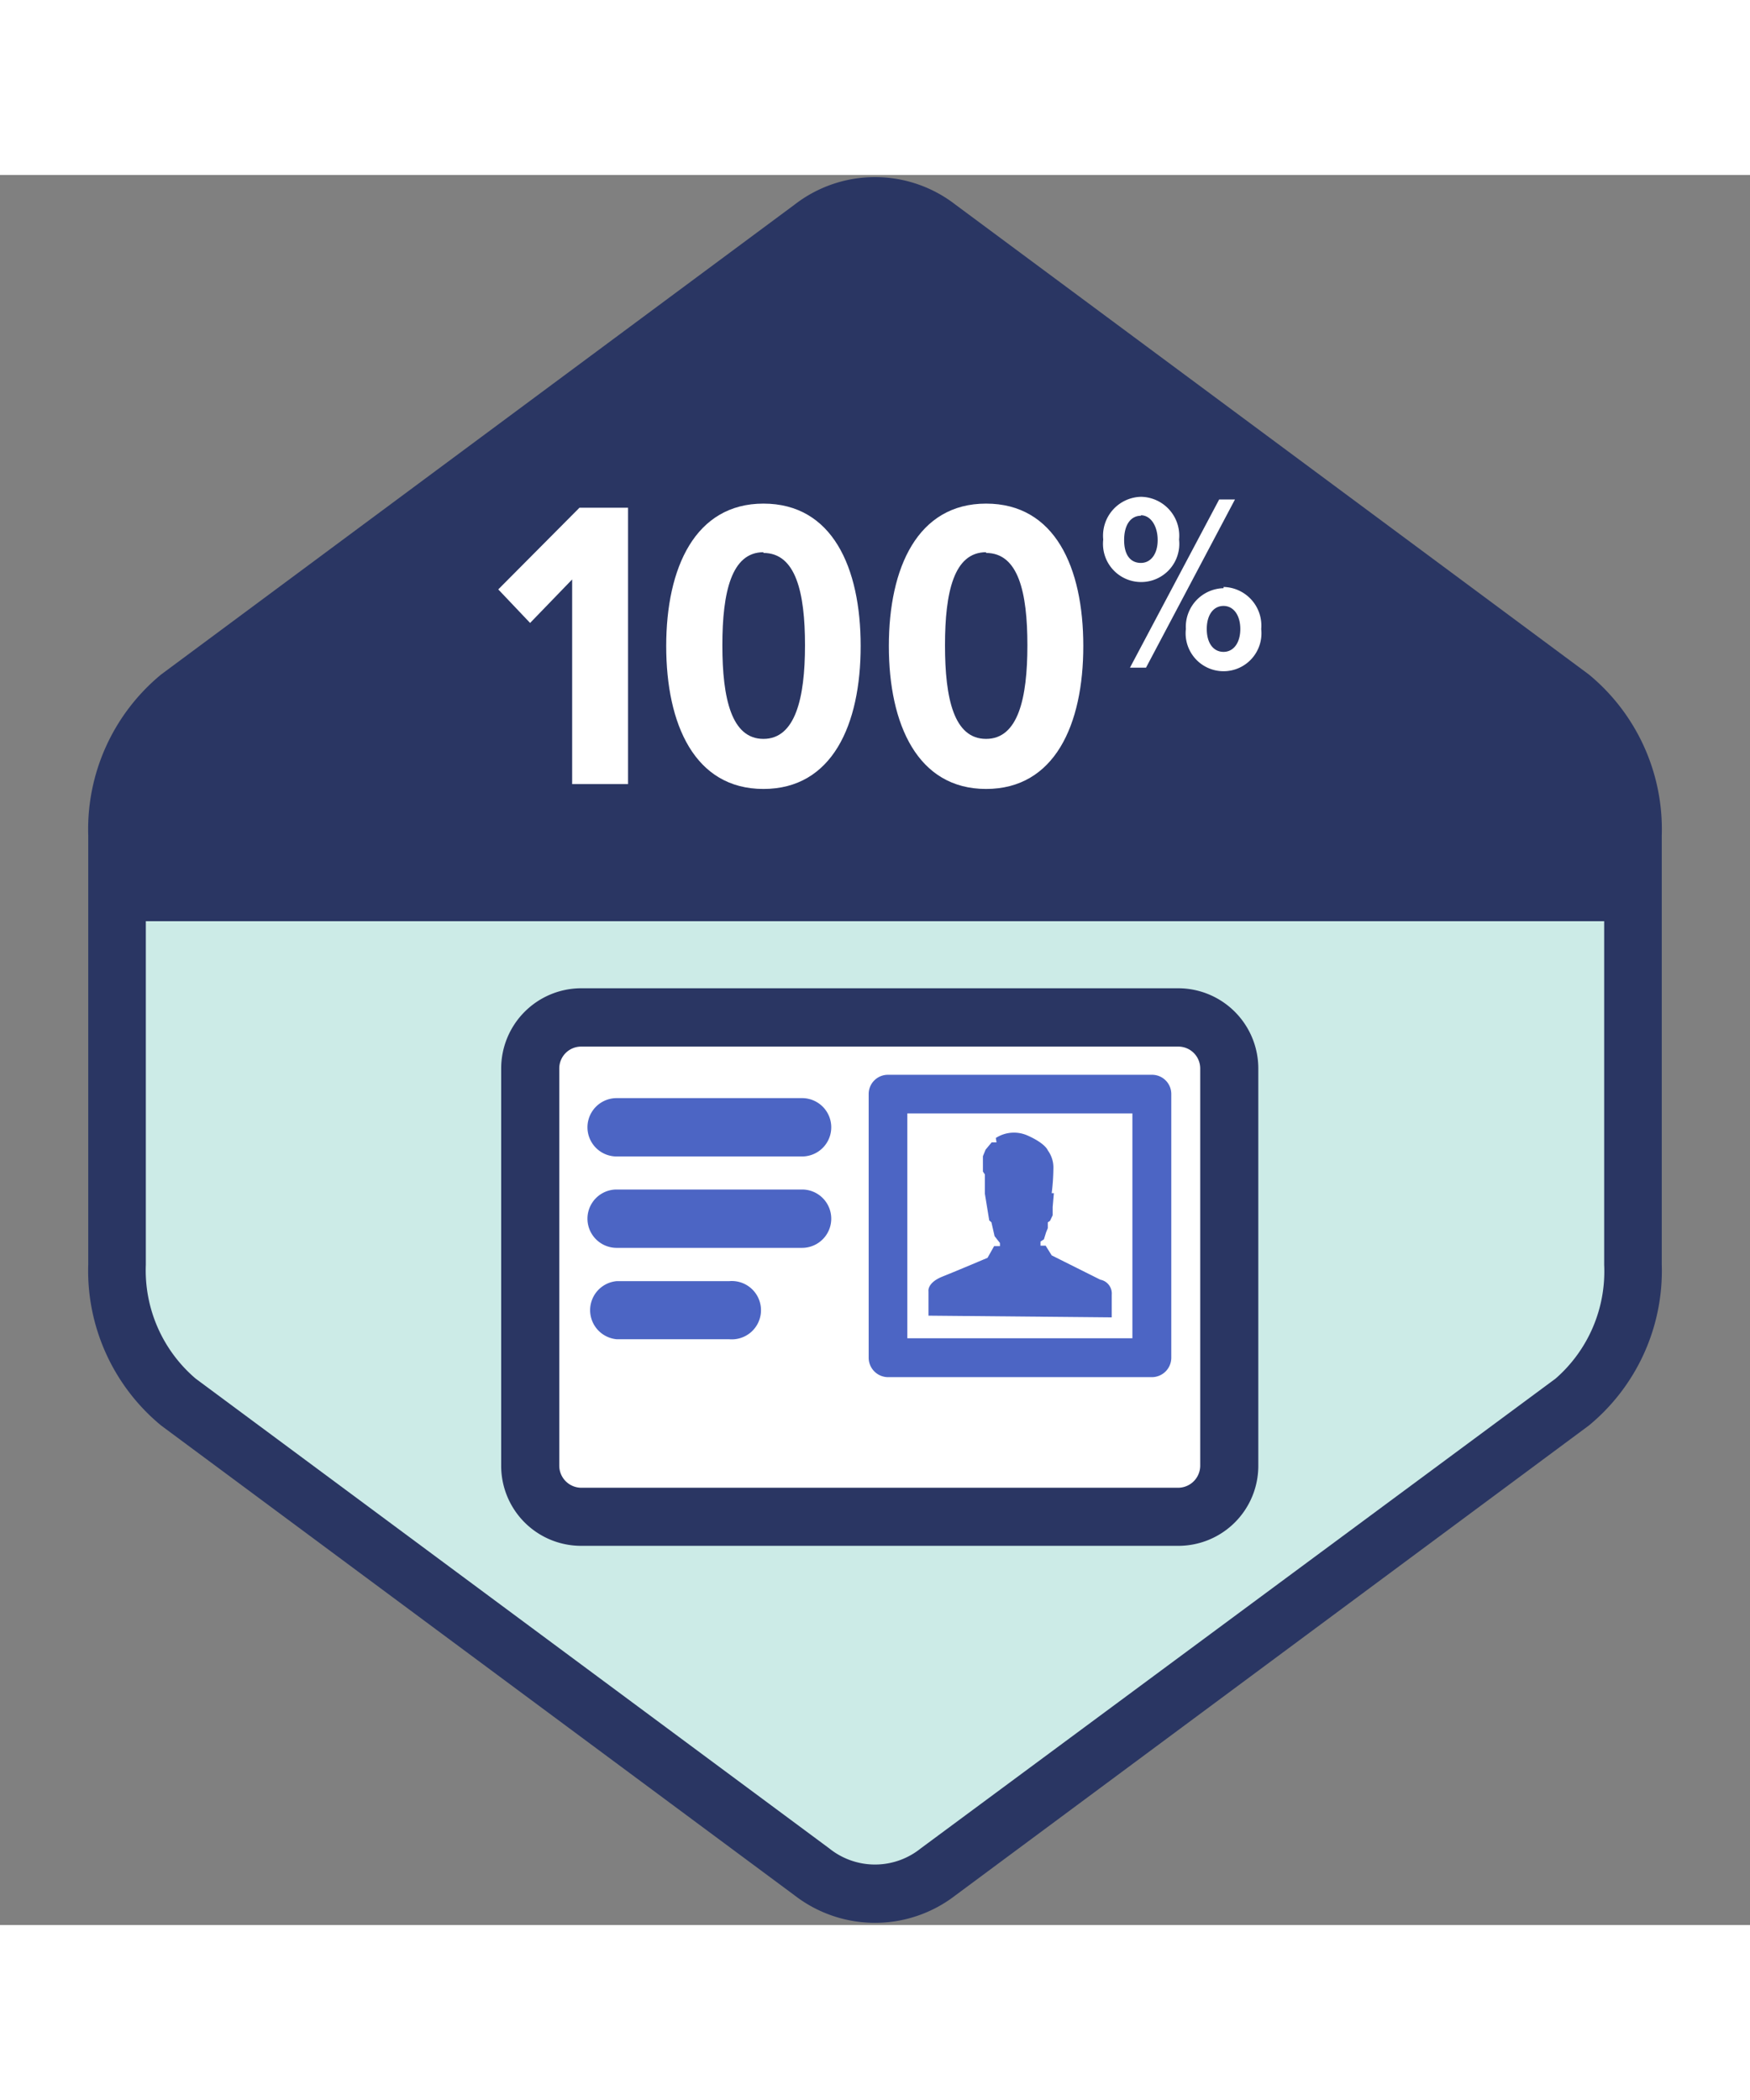 <svg viewBox="0 0 72 72" xmlns="http://www.w3.org/2000/svg" data-name="My Icons" id="My_Icons" width="60"><rect x="0" y="0" width="72" height="72" fill="#808080" stroke="none"/><defs><style>.cls-1{fill:#ccebe7;}.cls-1,.cls-3,.cls-4{fill-rule:evenodd;}.cls-2{fill:#2a3663;}.cls-3,.cls-6{fill:#fff;}.cls-4,.cls-5{fill:#4c65c4;}</style></defs><path d="M4.79,44.84a7.05,7.05,0,0,0,2.55,5.65L33.41,69.82a4.23,4.23,0,0,0,5.18,0L64.66,50.49a7.05,7.05,0,0,0,2.55-5.65V29.5H4.79Z" class="cls-1"/><path d="M65.37,20.55,39.31,1.22a5.4,5.4,0,0,0-6.62,0L6.63,20.55a8.25,8.25,0,0,0-3,6.61V44.84a8.25,8.25,0,0,0,3,6.61L32.69,70.78a5.41,5.41,0,0,0,6.62,0L65.37,51.45a8.25,8.25,0,0,0,3-6.61V27.16A8.25,8.25,0,0,0,65.37,20.55ZM66,44.84A5.85,5.85,0,0,1,64,49.52L37.88,68.85a3,3,0,0,1-3.76,0L8.05,49.52A5.85,5.85,0,0,1,6,44.84V30.7H66Z" class="cls-2"/><path d="M48.49,34.66H23.9a2.1,2.1,0,0,0-2.09,2.11V53.09a2.11,2.11,0,0,0,2.09,2.12H48.49a2.11,2.11,0,0,0,2.09-2.12V36.77A2.1,2.1,0,0,0,48.49,34.66Z" class="cls-3"/><path d="M48.49,56.4H23.9a3.29,3.29,0,0,1-3.28-3.31V36.77a3.3,3.3,0,0,1,3.28-3.31H48.49a3.3,3.3,0,0,1,3.28,3.31V53.09A3.29,3.29,0,0,1,48.49,56.4ZM23.9,35.86a.9.9,0,0,0-.89.91V53.09a.91.91,0,0,0,.89.92H48.49a.91.91,0,0,0,.89-.92V36.77a.9.9,0,0,0-.89-.91Z" class="cls-2"/><path d="M45.74,47s0-.36,0-.93a.58.58,0,0,0-.47-.62l-2-1-.25-.4-.21,0v-.17l.14-.09.09-.29.07-.17,0-.24.09-.06.11-.23,0-.11,0-.23.05-.57s-.09,0-.09,0a9,9,0,0,0,.07-1,1.2,1.2,0,0,0-.23-.76s-.09-.28-.83-.61a1.38,1.38,0,0,0-1.31.1L41,39.8l-.2,0-.25.3-.11.27V41l.08.12,0,.64,0,.15.18,1.1.09.08.13.57.22.28v.13l-.24,0-.27.48s-1.2.51-1.85.77-.58.61-.58.61l0,1Z" class="cls-4"/><path d="M47.39,49.46H36.54a.8.8,0,0,1-.8-.8V37.81a.79.79,0,0,1,.8-.79H47.39a.79.79,0,0,1,.8.79V48.66A.8.8,0,0,1,47.39,49.46Zm-10.06-1.6h9.26V38.61H37.33Z" class="cls-5"/><path d="M30,47.9H25.37a1.2,1.2,0,0,1,0-2.39H30a1.2,1.2,0,1,1,0,2.39Z" class="cls-5"/><path d="M33,44.14H25.37a1.2,1.2,0,0,1,0-2.4H33a1.2,1.2,0,0,1,0,2.4Z" class="cls-5"/><path d="M33,40.38H25.37a1.2,1.2,0,0,1,0-2.4H33a1.2,1.2,0,0,1,0,2.4Z" class="cls-5"/><path d="M23.54,16.64l-1.73,1.79L20.5,17.05l3.34-3.36h2V25.06h-2.3Z" class="cls-6"/><path d="M31.41,13.52c2.83,0,4,2.62,4,5.86s-1.17,5.88-4,5.88-4-2.66-4-5.88S28.6,13.52,31.41,13.52Zm0,2c-1.31,0-1.69,1.63-1.69,3.83s.38,3.85,1.69,3.85,1.71-1.67,1.71-3.85S32.74,15.55,31.41,15.55Z" class="cls-6"/><path d="M40.57,13.52c2.83,0,4,2.62,4,5.86s-1.18,5.88-4,5.88-4-2.66-4-5.88S37.75,13.52,40.57,13.52Zm0,2c-1.32,0-1.69,1.63-1.69,3.83s.37,3.85,1.69,3.85,1.7-1.67,1.7-3.85S41.9,15.55,40.57,15.55Z" class="cls-6"/><path d="M46.94,13.24A1.6,1.6,0,0,1,48.51,15a1.57,1.57,0,1,1-3.12,0A1.6,1.6,0,0,1,46.94,13.24Zm0,.78c-.41,0-.69.36-.69,1s.28.94.69.94.69-.37.69-.94S47.35,14,46.94,14Zm3.22-.67h.65l-3.66,6.92h-.66Zm.18,3.6a1.59,1.59,0,0,1,1.55,1.73,1.56,1.56,0,1,1-3.1,0A1.59,1.59,0,0,1,50.34,17Zm0,.78c-.41,0-.69.36-.69.95s.28.94.69.94.69-.37.69-.94S50.75,17.73,50.34,17.73Z" class="cls-6"/></svg>